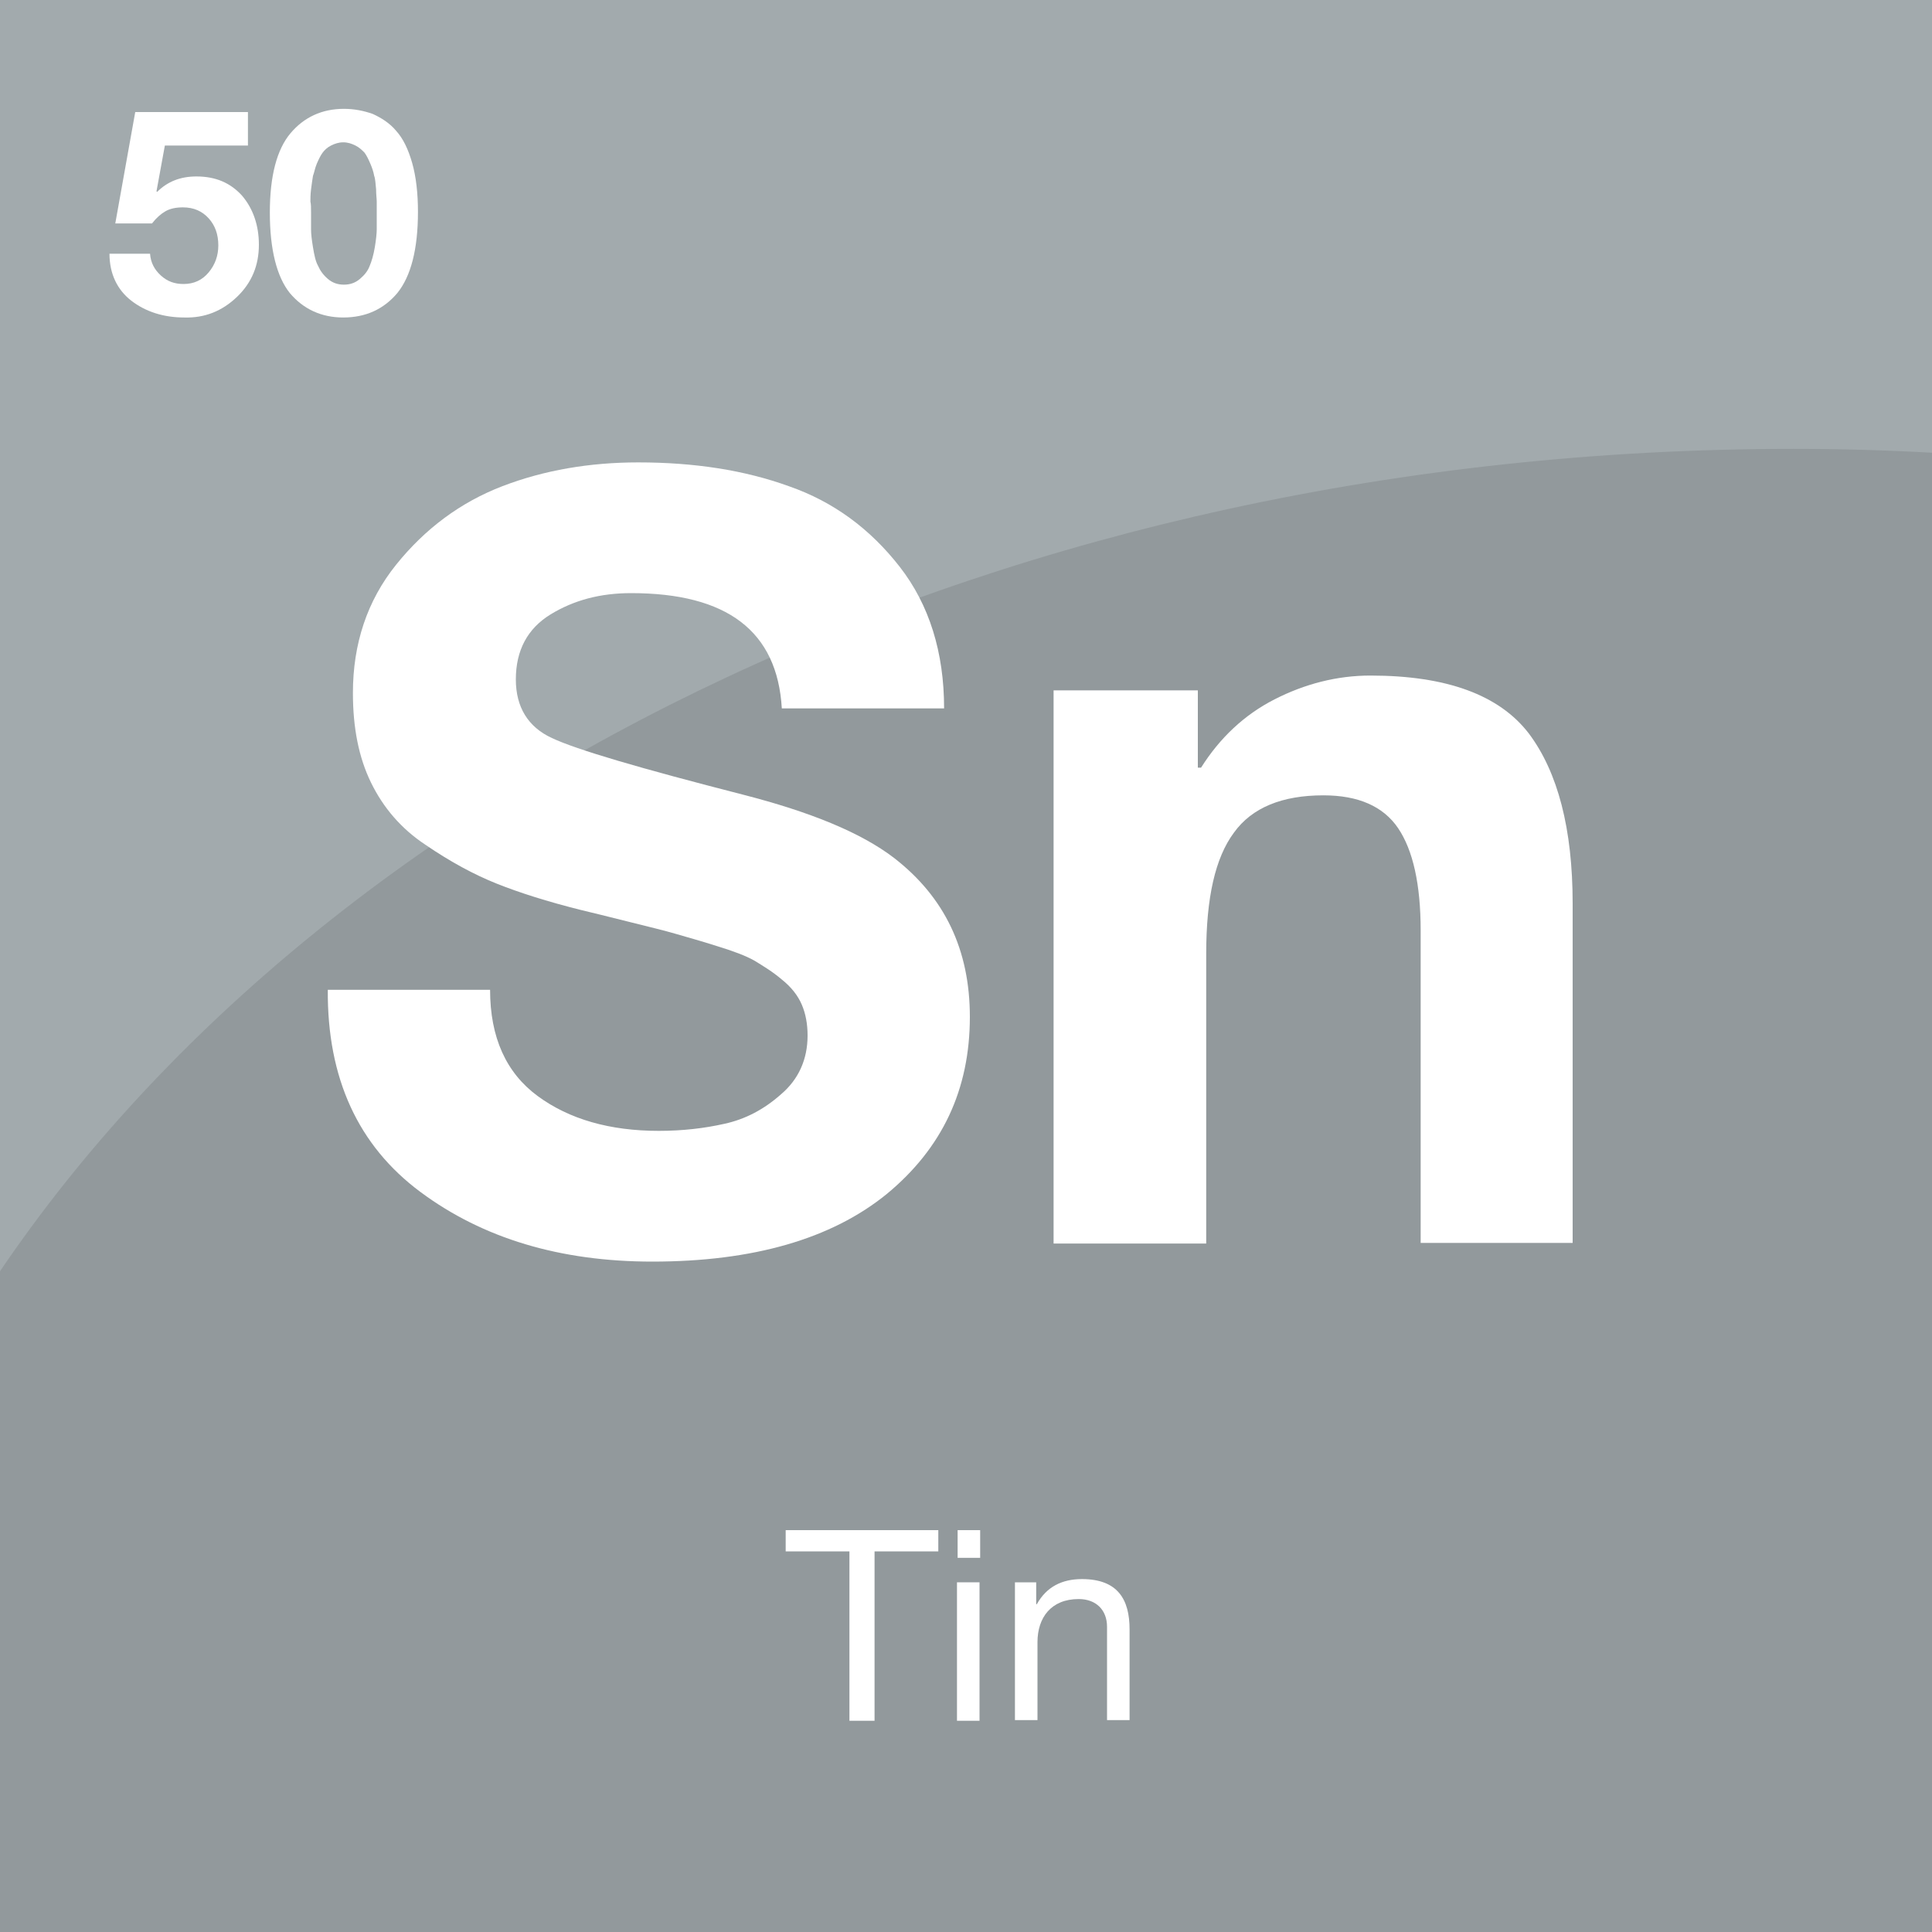 <?xml version="1.0" encoding="utf-8"?>
<!-- Generator: Adobe Illustrator 27.0.0, SVG Export Plug-In . SVG Version: 6.00 Build 0)  -->
<svg version="1.1" id="Layer_1" xmlns="http://www.w3.org/2000/svg" xmlns:xlink="http://www.w3.org/1999/xlink" x="0px" y="0px"
	 viewBox="0 0 300 300" style="enable-background:new 0 0 300 300;" xml:space="preserve">
<style type="text/css">
	.st0{fill:#A2AAAD;}
	.st1{opacity:0.1;enable-background:new    ;}
	.st2{fill:#FFFFFF;}
	.st3{display:none;}
	.st4{display:inline;fill:none;stroke:#000000;stroke-width:12;stroke-miterlimit:1;}
</style>
<g id="Sn">
	<rect y="0" class="st0" width="300" height="300"/>
	<path class="st1" d="M300,70.3c-7.1-0.4-14.3-0.6-21.5-0.6c-121.7,0-227.2,52-278.5,127.7V300h300V70.3z"/>
	<g>
		<path class="st2" d="M38.5,17.4v5.2H25.6l-1.3,7.1l0.1,0.1c1.6-1.6,3.6-2.4,6.1-2.4c3,0,5.3,1,7.1,3c1.7,2,2.6,4.6,2.6,7.6
			c0,3.2-1.1,5.9-3.4,8.1c-2.3,2.2-5,3.3-8.2,3.2c-3.2,0-6-0.9-8.2-2.6C18.2,45,17,42.5,17,39.4h6.3c0.1,1.4,0.7,2.5,1.7,3.4
			s2.1,1.3,3.5,1.3c1.6,0,2.9-0.6,3.9-1.8c1-1.2,1.5-2.6,1.5-4.2c0-1.7-0.5-3.1-1.5-4.2c-1-1.1-2.3-1.7-4-1.7c-1.1,0-2,0.2-2.7,0.6
			c-0.7,0.4-1.4,1-2.1,1.9h-5.7L21,17.4H38.5z"/>
		<path class="st2" d="M41.9,33c0-5.7,1.1-9.8,3.2-12.3c2.1-2.5,4.9-3.8,8.3-3.8c1.6,0,3.1,0.3,4.5,0.8c1.3,0.6,2.6,1.4,3.6,2.6
			c1.1,1.2,1.9,2.9,2.5,5s0.9,4.7,0.9,7.6c0,5.8-1.1,10-3.2,12.6c-2.1,2.5-4.9,3.8-8.4,3.8c-3.4,0-6.2-1.3-8.3-3.8
			C43,43,41.9,38.8,41.9,33z M48.3,33c0,1,0,1.9,0,2.6c0,0.7,0.1,1.6,0.3,2.8s0.4,2.2,0.8,2.9c0.3,0.7,0.8,1.4,1.5,2
			s1.5,0.9,2.5,0.9s1.8-0.3,2.5-0.9s1.2-1.2,1.5-2c0.3-0.7,0.6-1.7,0.8-2.9s0.3-2.2,0.3-2.8c0-0.7,0-1.5,0-2.6c0-0.7,0-1.2,0-1.7
			c0-0.4-0.1-1.1-0.1-1.9c-0.1-0.8-0.1-1.6-0.3-2.1c-0.1-0.6-0.3-1.2-0.6-1.9c-0.3-0.7-0.6-1.3-0.9-1.7c-0.4-0.4-0.8-0.8-1.4-1.1
			c-0.6-0.3-1.2-0.5-1.9-0.5s-1.3,0.2-1.9,0.5c-0.6,0.3-1,0.7-1.3,1.1s-0.6,1-0.9,1.7c-0.3,0.7-0.4,1.4-0.6,1.9
			c-0.1,0.6-0.2,1.3-0.3,2.1c-0.1,0.8-0.1,1.5-0.1,1.9C48.3,31.7,48.3,32.3,48.3,33z"/>
	</g>
	<g>
		<path class="st2" d="M50.9,153.7h25.2c0,7.4,2.5,12.9,7.4,16.5s11.2,5.4,18.8,5.4c3.7,0,7.1-0.4,10.2-1.1c3.2-0.7,6.1-2.2,8.8-4.6
			c2.7-2.3,4.1-5.4,4.1-9.1c0-1.8-0.3-3.4-0.9-4.8c-0.6-1.4-1.6-2.7-3.1-3.9c-1.4-1.2-2.9-2.1-4.2-2.9c-1.4-0.8-3.3-1.5-5.9-2.3
			c-2.5-0.8-4.7-1.4-6.4-1.9c-1.7-0.5-4.2-1.1-7.4-1.9c-3.2-0.8-5.6-1.4-7.3-1.8c-5.2-1.3-9.6-2.7-13.1-4.1c-3.5-1.4-7.2-3.4-11-6
			c-3.8-2.5-6.6-5.8-8.5-9.7c-1.9-3.9-2.8-8.5-2.8-13.9c0-7.6,2.2-14.3,6.7-19.9S71.5,78,78,75.5s13.6-3.7,21.1-3.7
			c8.7,0,16.5,1.2,23.4,3.7c6.9,2.4,12.6,6.6,17.2,12.5c4.6,5.9,6.9,13.3,6.9,22h-25.2c-0.7-12-8.5-17.9-23.4-17.9
			c-4.8,0-8.9,1.1-12.5,3.3c-3.6,2.2-5.4,5.6-5.4,10.1c0,4.3,1.9,7.4,5.6,9.1c3.8,1.8,13.7,4.7,29.7,8.8c10.5,2.7,18.3,5.9,23.4,9.8
			c7.9,6.1,11.8,14.3,11.8,24.7c0,11.3-4.3,20.4-12.9,27.5c-8.6,7-20.8,10.5-36.4,10.5c-14.3,0-26.3-3.6-36-10.8
			C55.6,177.9,50.8,167.4,50.9,153.7z"/>
		<path class="st2" d="M163.6,193v-85.8H186v12h0.5c2.9-4.6,6.7-8.2,11.4-10.6s9.7-3.7,14.9-3.7c11.8,0,20,3,24.6,9
			c4.5,6,6.8,14.8,6.8,26.4V193h-23.6v-48.5c0-7.2-1.2-12.5-3.5-15.9c-2.3-3.4-6.2-5.1-11.6-5.1c-6.4,0-11.1,1.9-13.9,5.8
			c-2.9,3.9-4.3,10.1-4.3,18.8v45h-23.7V193z"/>
	</g>
	<g>
		<path class="st2" d="M131.9,240.9H122v-3.3h23.7v3.3h-9.9v26.3h-3.9L131.9,240.9L131.9,240.9z"/>
		<path class="st2" d="M152.2,241.9h-3.5v-4.3h3.5V241.9z M148.6,245.7h3.5v21.5h-3.5V245.7z"/>
		<path class="st2" d="M157.6,245.7h3.3v3.4h0.1c1.5-2.7,3.9-3.9,7-3.9c5.6,0,7.4,3.2,7.4,7.8v14.1h-3.5v-14.5
			c0-2.6-1.7-4.3-4.4-4.3c-4.3,0-6.4,2.9-6.4,6.7v12.1h-3.5L157.6,245.7L157.6,245.7z"/>
	</g>
</g>
<g id="border" class="st3">
	<rect y="0" class="st4" width="300" height="300"/>
</g>
</svg>
